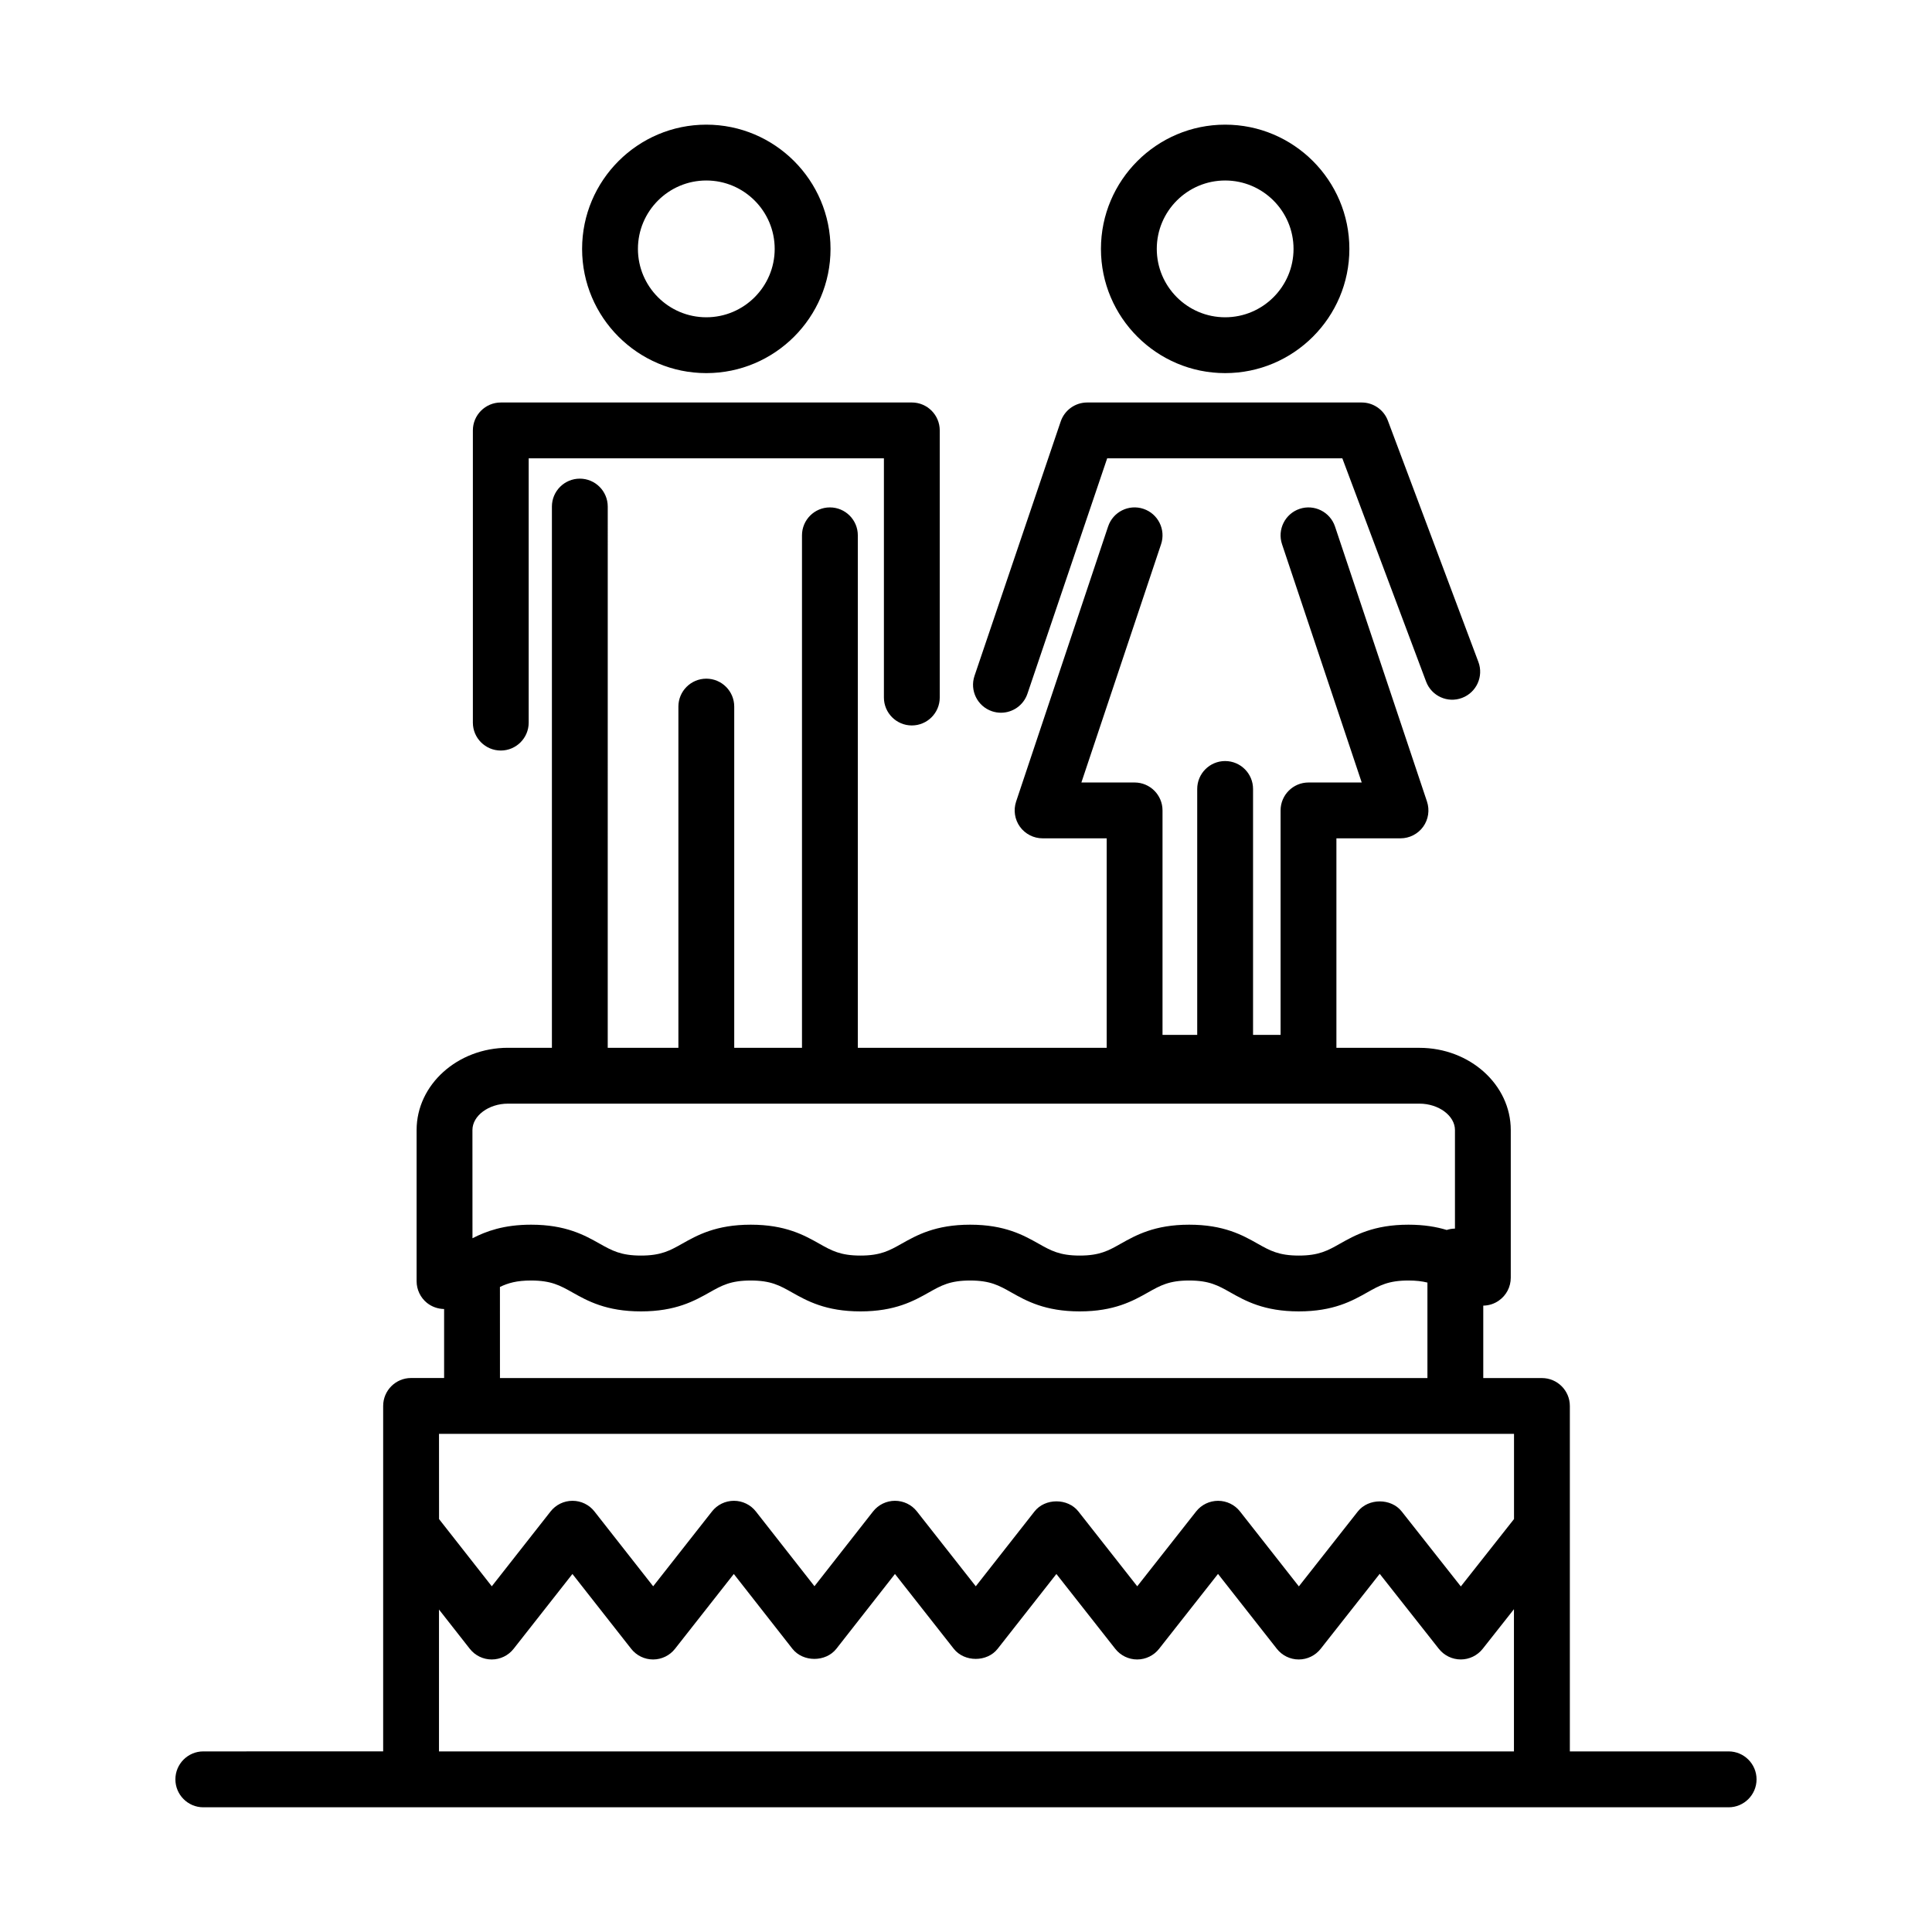<?xml version="1.0" encoding="UTF-8"?>
<!-- Uploaded to: ICON Repo, www.svgrepo.com, Generator: ICON Repo Mixer Tools -->
<svg fill="#000000" width="800px" height="800px" version="1.1" viewBox="144 144 512 512" xmlns="http://www.w3.org/2000/svg">
 <g>
  <path d="m602.1 608.15h-42.074v-91.551c0-4.082-3.316-7.398-7.398-7.398h-15.547v-19.195c1.453-0.02 2.891-0.465 4.109-1.32 1.996-1.383 3.18-3.648 3.18-6.078v-39.133c0-12.016-10.859-21.789-24.211-21.789h-21.996v-55.52h16.984c2.375 0 4.617-1.148 6.008-3.07 1.391-1.934 1.762-4.418 1.012-6.676l-24.379-72.898c-1.301-3.867-5.5-5.961-9.367-4.672-3.875 1.301-5.961 5.492-4.672 9.367l21.121 63.152h-14.102c-4.082 0-7.398 3.316-7.398 7.398v59.492h-7.297v-65.176c0-4.082-3.316-7.398-7.398-7.398s-7.398 3.316-7.398 7.398v65.176h-9.195v-59.492c0-4.082-3.316-7.398-7.398-7.398h-14.102l21.121-63.152c1.293-3.875-0.797-8.066-4.672-9.367-3.867-1.301-8.066 0.785-9.367 4.672l-24.379 72.898c-0.75 2.258-0.379 4.742 1.012 6.676 1.391 1.922 3.633 3.07 6.008 3.07h16.984v55.52h-65.953v-135.82c0-4.082-3.316-7.398-7.398-7.398s-7.398 3.316-7.398 7.398v135.81h-17.957v-90.422c0-4.082-3.316-7.398-7.398-7.398-4.082 0-7.398 3.316-7.398 7.398v90.422h-18.727l0.004-143.43c0-4.082-3.316-7.398-7.398-7.398-4.082 0-7.398 3.316-7.398 7.398v143.43h-11.645c-13.352 0-24.211 9.773-24.211 21.789v40.062c0 2.242 1.012 4.356 2.754 5.762 1.301 1.035 2.902 1.586 4.535 1.617v18.281h-8.754c-4.082 0-7.398 3.316-7.398 7.398v32.344 0.07 59.137l-47.664 0.004c-4.082 0-7.398 3.324-7.398 7.406 0 4.082 3.316 7.406 7.398 7.406h404.22c4.082 0 7.406-3.324 7.406-7.406 0-4.086-3.324-7.406-7.41-7.406zm-332.9-164.68c0-3.785 4.309-6.992 9.414-6.992h241.55c5.106 0 9.414 3.207 9.414 6.992v26.121c-0.762 0.012-1.496 0.137-2.184 0.363-2.723-0.828-6-1.398-10.145-1.398-9.203 0-14.172 2.793-18.156 5.039-3.234 1.824-5.574 3.144-10.895 3.144s-7.66-1.32-10.895-3.144c-3.984-2.25-8.953-5.039-18.156-5.039-9.195 0-14.145 2.801-18.141 5.039-3.223 1.824-5.555 3.144-10.867 3.144s-7.652-1.32-10.887-3.144c-3.984-2.242-8.953-5.039-18.156-5.039-9.207 0-14.172 2.793-18.164 5.039-3.234 1.824-5.574 3.144-10.902 3.144s-7.668-1.32-10.902-3.144c-3.992-2.25-8.961-5.039-18.176-5.039-9.215 0-14.184 2.793-18.176 5.039-3.234 1.824-5.582 3.144-10.91 3.144-5.34 0-7.688-1.32-10.938-3.144-3.992-2.25-8.969-5.039-18.191-5.039-7.289 0-11.934 1.754-15.527 3.594zm7.289 41.582c2.168-1.039 4.449-1.703 8.238-1.703 5.348 0 7.695 1.32 10.949 3.144 3.992 2.25 8.969 5.039 18.184 5.039 9.215 0 14.184-2.793 18.176-5.039 3.234-1.824 5.582-3.144 10.914-3.144s7.68 1.32 10.914 3.144c3.992 2.25 8.961 5.039 18.164 5.039s14.172-2.793 18.164-5.039c3.234-1.824 5.574-3.144 10.902-3.144 5.32 0 7.66 1.32 10.895 3.144 3.984 2.25 8.953 5.039 18.148 5.039s14.156-2.801 18.148-5.051c3.223-1.816 5.555-3.133 10.859-3.133 5.32 0 7.66 1.32 10.895 3.144 3.984 2.25 8.953 5.039 18.156 5.039 9.207 0 14.172-2.793 18.156-5.039 3.234-1.824 5.574-3.144 10.895-3.144 2.051 0 3.652 0.199 5.039 0.547v25.297h-245.79l-0.008-24.141zm-7.398 38.938h276.14v22.574l-14.094 17.859-15.672-19.871c-2.801-3.559-8.809-3.559-11.625 0l-15.629 19.855-15.59-19.848c-1.398-1.789-3.543-2.828-5.816-2.828-2.266 0-4.418 1.039-5.816 2.816l-15.609 19.836-15.59-19.828c-2.801-3.578-8.844-3.578-11.637 0l-15.562 19.828-15.59-19.828c-1.398-1.789-3.551-2.828-5.816-2.828h-0.008c-2.266 0-4.418 1.047-5.816 2.836l-15.52 19.801-15.52-19.801c-1.398-1.789-3.551-2.836-5.816-2.836h-0.008c-2.266 0-4.418 1.039-5.816 2.828l-15.582 19.828-15.562-19.828c-1.398-1.789-3.543-2.828-5.816-2.828-2.266 0-4.418 1.039-5.816 2.828l-15.574 19.828-13.977-17.812-0.012-22.582zm-8.754 84.156v-37.602l8.156 10.395c1.398 1.789 3.543 2.836 5.816 2.836 2.266 0 4.418-1.047 5.816-2.836l15.574-19.82 15.562 19.82c1.398 1.789 3.543 2.836 5.816 2.836 2.266 0 4.418-1.047 5.816-2.836l15.574-19.82 15.527 19.82c2.816 3.578 8.836 3.578 11.652 0l15.527-19.82 15.582 19.82c2.809 3.578 8.844 3.578 11.637 0l15.562-19.82 15.59 19.82c1.398 1.789 3.551 2.836 5.816 2.836 2.266 0 4.418-1.047 5.816-2.836l15.609-19.836 15.582 19.836c1.398 1.789 3.543 2.836 5.809 2.836h0.008c2.266 0 4.41-1.047 5.816-2.836l15.637-19.855 15.672 19.871c1.398 1.77 3.543 2.816 5.809 2.816s4.41-1.047 5.809-2.816l8.285-10.5v37.691l-284.88-0.004z"/>
  <path d="m468.68 242.88c18.148 0 32.918-14.77 32.918-32.918 0-18.156-14.77-32.926-32.918-32.926-18.148 0-32.918 14.77-32.918 32.926 0 18.148 14.77 32.918 32.918 32.918zm0-51.047c9.992 0 18.121 8.129 18.121 18.129 0 9.992-8.129 18.121-18.121 18.121-9.992 0-18.121-8.129-18.121-18.121-0.004-10 8.129-18.129 18.121-18.129z"/>
  <path d="m331.18 242.88c18.148 0 32.918-14.77 32.918-32.918 0-18.156-14.77-32.926-32.918-32.926-18.148 0-32.918 14.77-32.918 32.926 0 18.148 14.77 32.918 32.918 32.918zm0-51.047c9.992 0 18.121 8.129 18.121 18.129 0 9.992-8.129 18.121-18.121 18.121-9.992 0-18.121-8.129-18.121-18.121 0-10 8.129-18.129 18.121-18.129z"/>
  <path d="m406.89 332.49c0.785 0.262 1.59 0.391 2.375 0.391 3.09 0 5.961-1.941 7.012-5.023l21.137-62.395h62.32l22.195 59.16c1.438 3.84 5.711 5.781 9.531 4.328 3.82-1.438 5.762-5.699 4.328-9.531l-23.992-63.957c-1.086-2.883-3.848-4.797-6.93-4.797h-72.754c-3.172 0-5.988 2.023-7.012 5.023l-22.844 67.414c-1.312 3.879 0.766 8.078 4.633 9.387z"/>
  <path d="m276.71 342.9c4.082 0 7.398-3.316 7.398-7.398v-70.043h94.137v63.395c0 4.082 3.316 7.398 7.398 7.398s7.398-3.316 7.398-7.398v-70.793c0-4.082-3.316-7.398-7.398-7.398l-108.93 0.004c-4.082 0-7.398 3.316-7.398 7.398v77.441c0 4.082 3.316 7.394 7.398 7.394z"/>
 </g>
</svg>